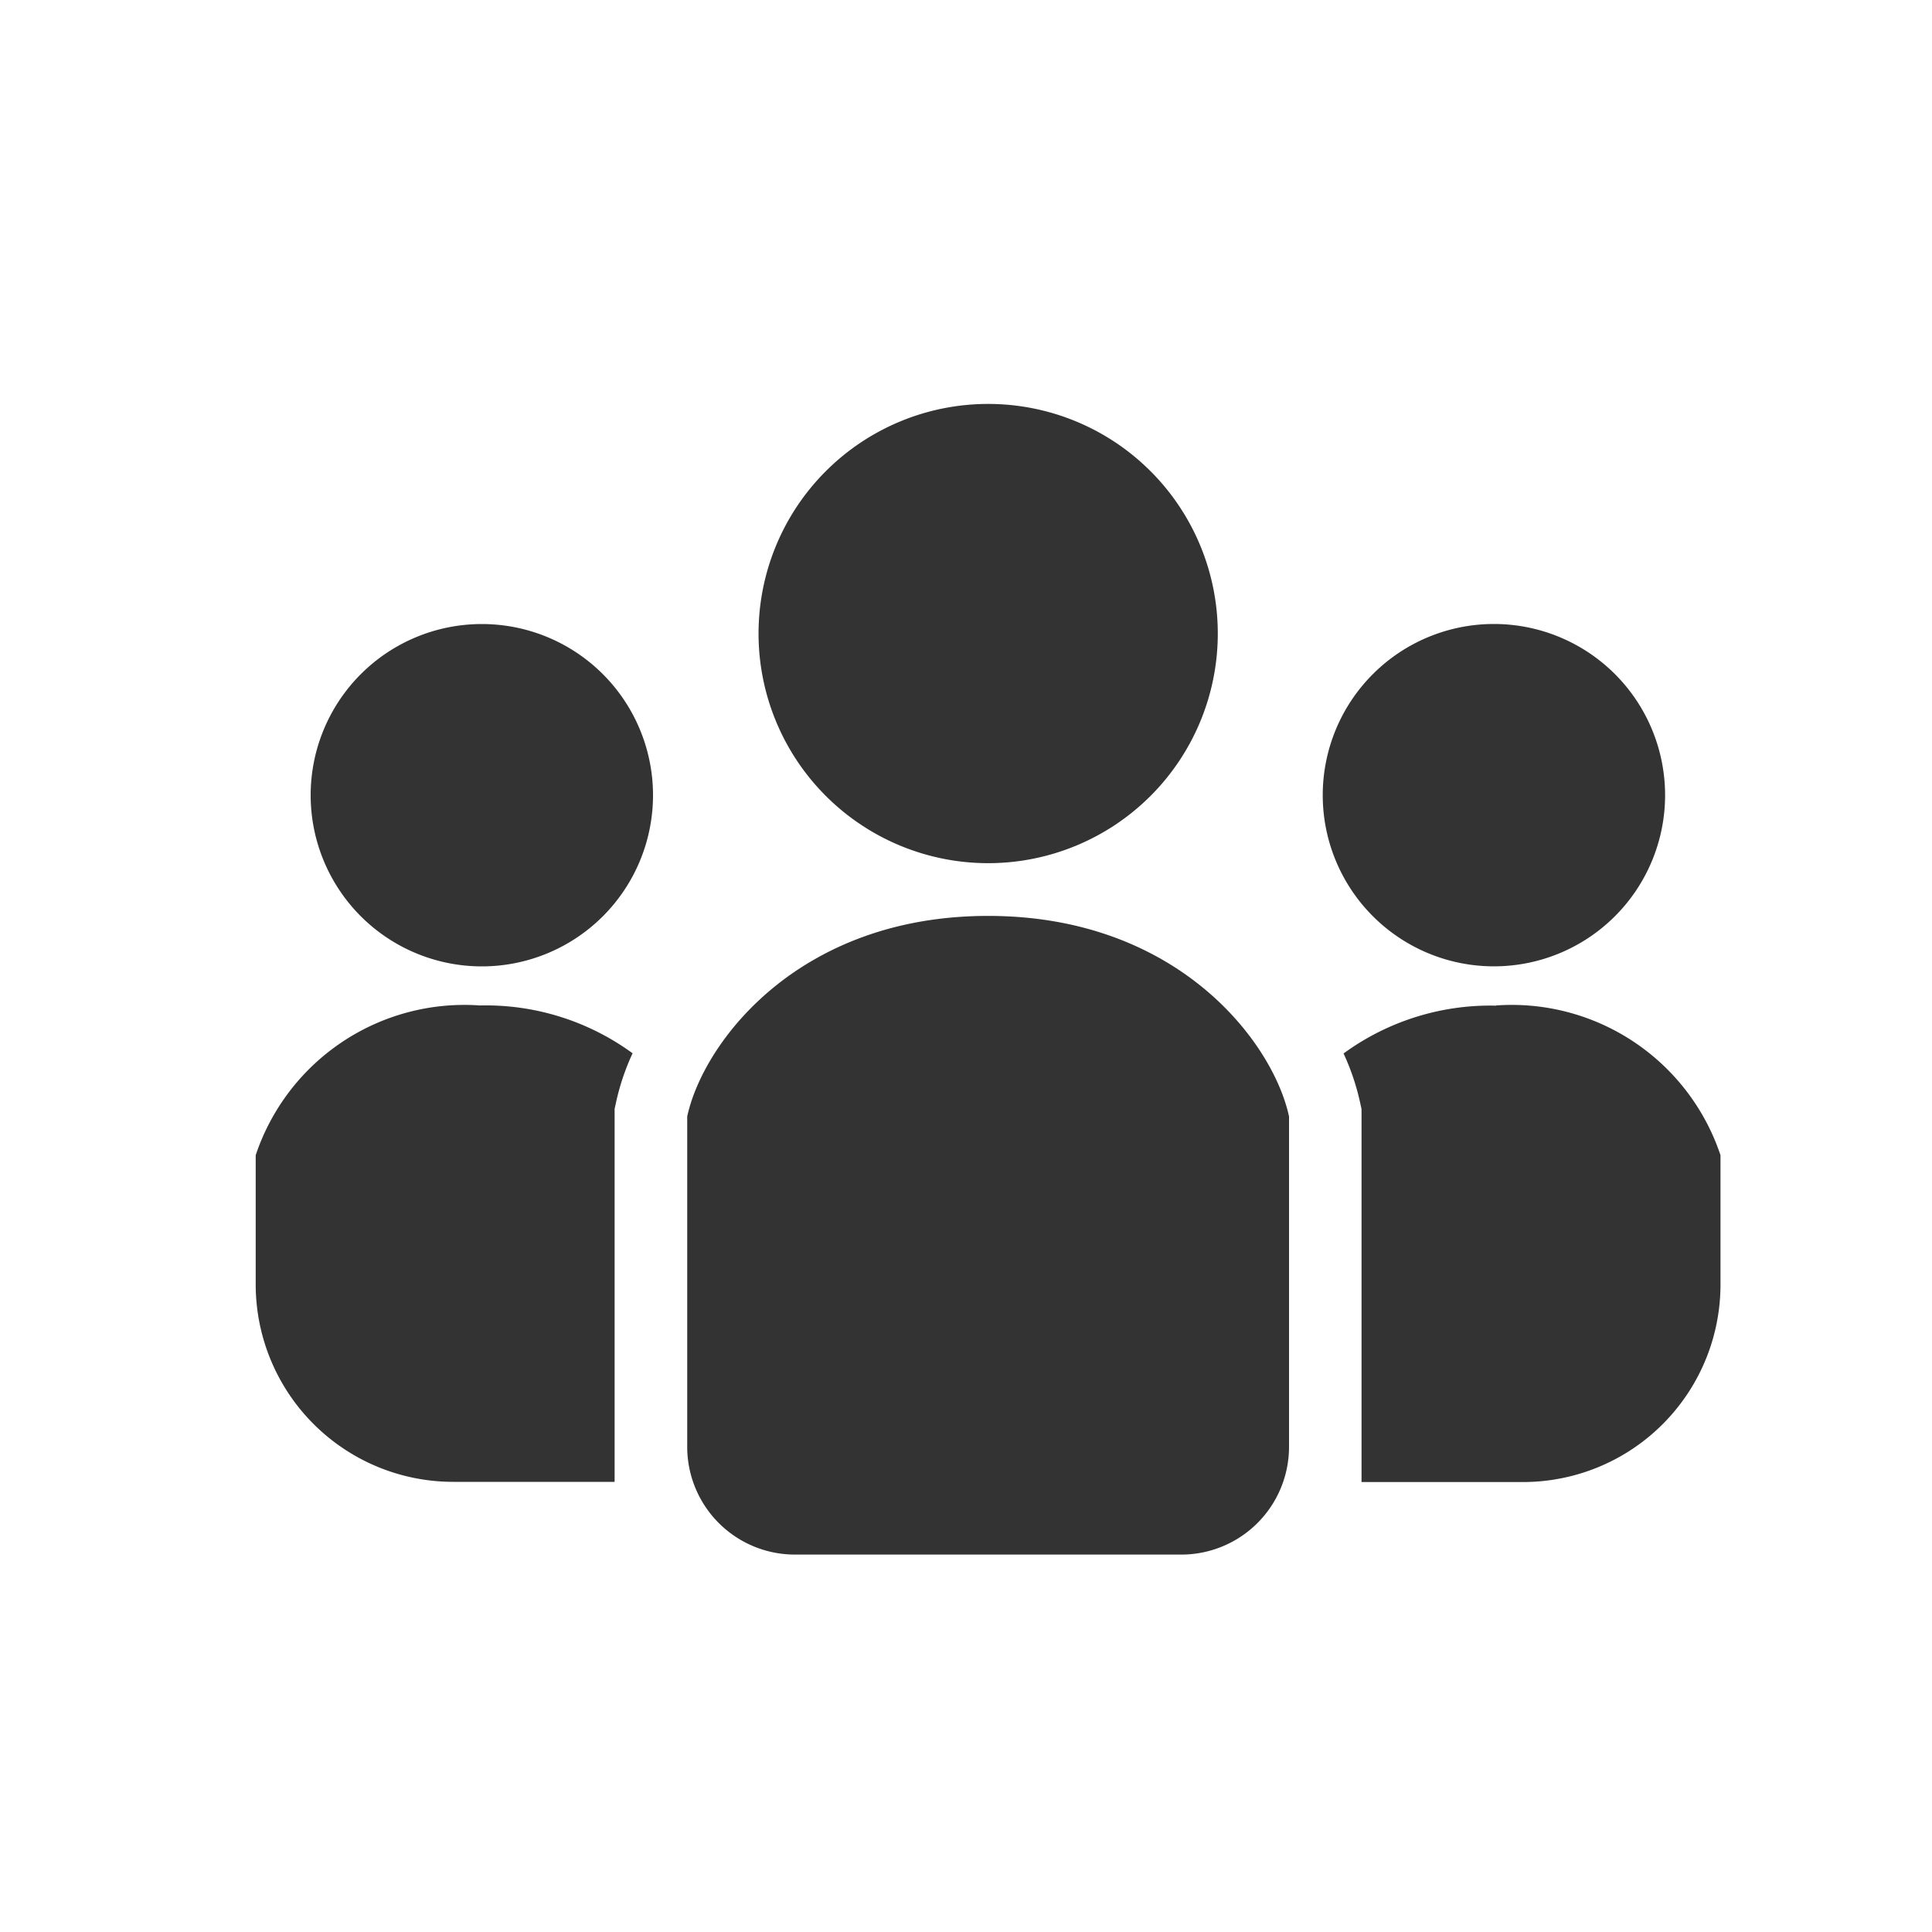 <svg xmlns="http://www.w3.org/2000/svg" xmlns:xlink="http://www.w3.org/1999/xlink" width="40" height="40" viewBox="0 0 40 40">
  <defs>
    <clipPath id="clip-path">
      <rect id="長方形_2227" data-name="長方形 2227" width="30.326" height="23.824" fill="#333"/>
    </clipPath>
  </defs>
  <g id="グループ_6146" data-name="グループ 6146" transform="translate(-90 -2838)">
    <path id="パス_21292" data-name="パス 21292" d="M0,0H40V40H0Z" transform="translate(90 2838)" fill="none"/>
    <g id="グループ_6137" data-name="グループ 6137" transform="translate(95.294 2846.363)">
      <g id="グループ_6120" data-name="グループ 6120" clip-path="url(#clip-path)">
        <path id="パス_21282" data-name="パス 21282" d="M180.5,9.508a4.754,4.754,0,1,0-4.754-4.754A4.754,4.754,0,0,0,180.5,9.508" transform="translate(-165.335)" fill="#333"/>
        <path id="パス_21283" data-name="パス 21283" d="M376.6,83.988a3.544,3.544,0,1,0-3.545-3.545,3.544,3.544,0,0,0,3.545,3.545" transform="translate(-350.963 -72.344)" fill="#333"/>
        <path id="パス_21284" data-name="パス 21284" d="M383.417,210.334a5.15,5.15,0,0,0-3.159.99,4.894,4.894,0,0,1,.339,1l.033.152v7.721h3.343a4.089,4.089,0,0,0,4.089-4.089V213.43a4.556,4.556,0,0,0-4.645-3.1" transform="translate(-357.735 -197.876)" fill="#333"/>
        <path id="パス_21285" data-name="パス 21285" d="M22.8,76.9a3.544,3.544,0,1,0,3.544,3.544A3.544,3.544,0,0,0,22.8,76.9" transform="translate(-18.118 -72.343)" fill="#333"/>
        <path id="パス_21286" data-name="パス 21286" d="M0,213.431v2.674a4.089,4.089,0,0,0,4.089,4.089H7.431v-7.721l.033-.152a4.9,4.9,0,0,1,.339-1,5.152,5.152,0,0,0-3.159-.99A4.556,4.556,0,0,0,0,213.431" transform="translate(0 -197.877)" fill="#333"/>
        <path id="パス_21287" data-name="パス 21287" d="M157.062,178.97c-3.934,0-5.9,2.623-6.229,4.153v6.84a2.231,2.231,0,0,0,2.23,2.23h8a2.231,2.231,0,0,0,2.23-2.23v-6.84c-.328-1.53-2.295-4.153-6.229-4.153" transform="translate(-141.899 -168.37)" fill="#333"/>
      </g>
    </g>
  </g>
</svg>
